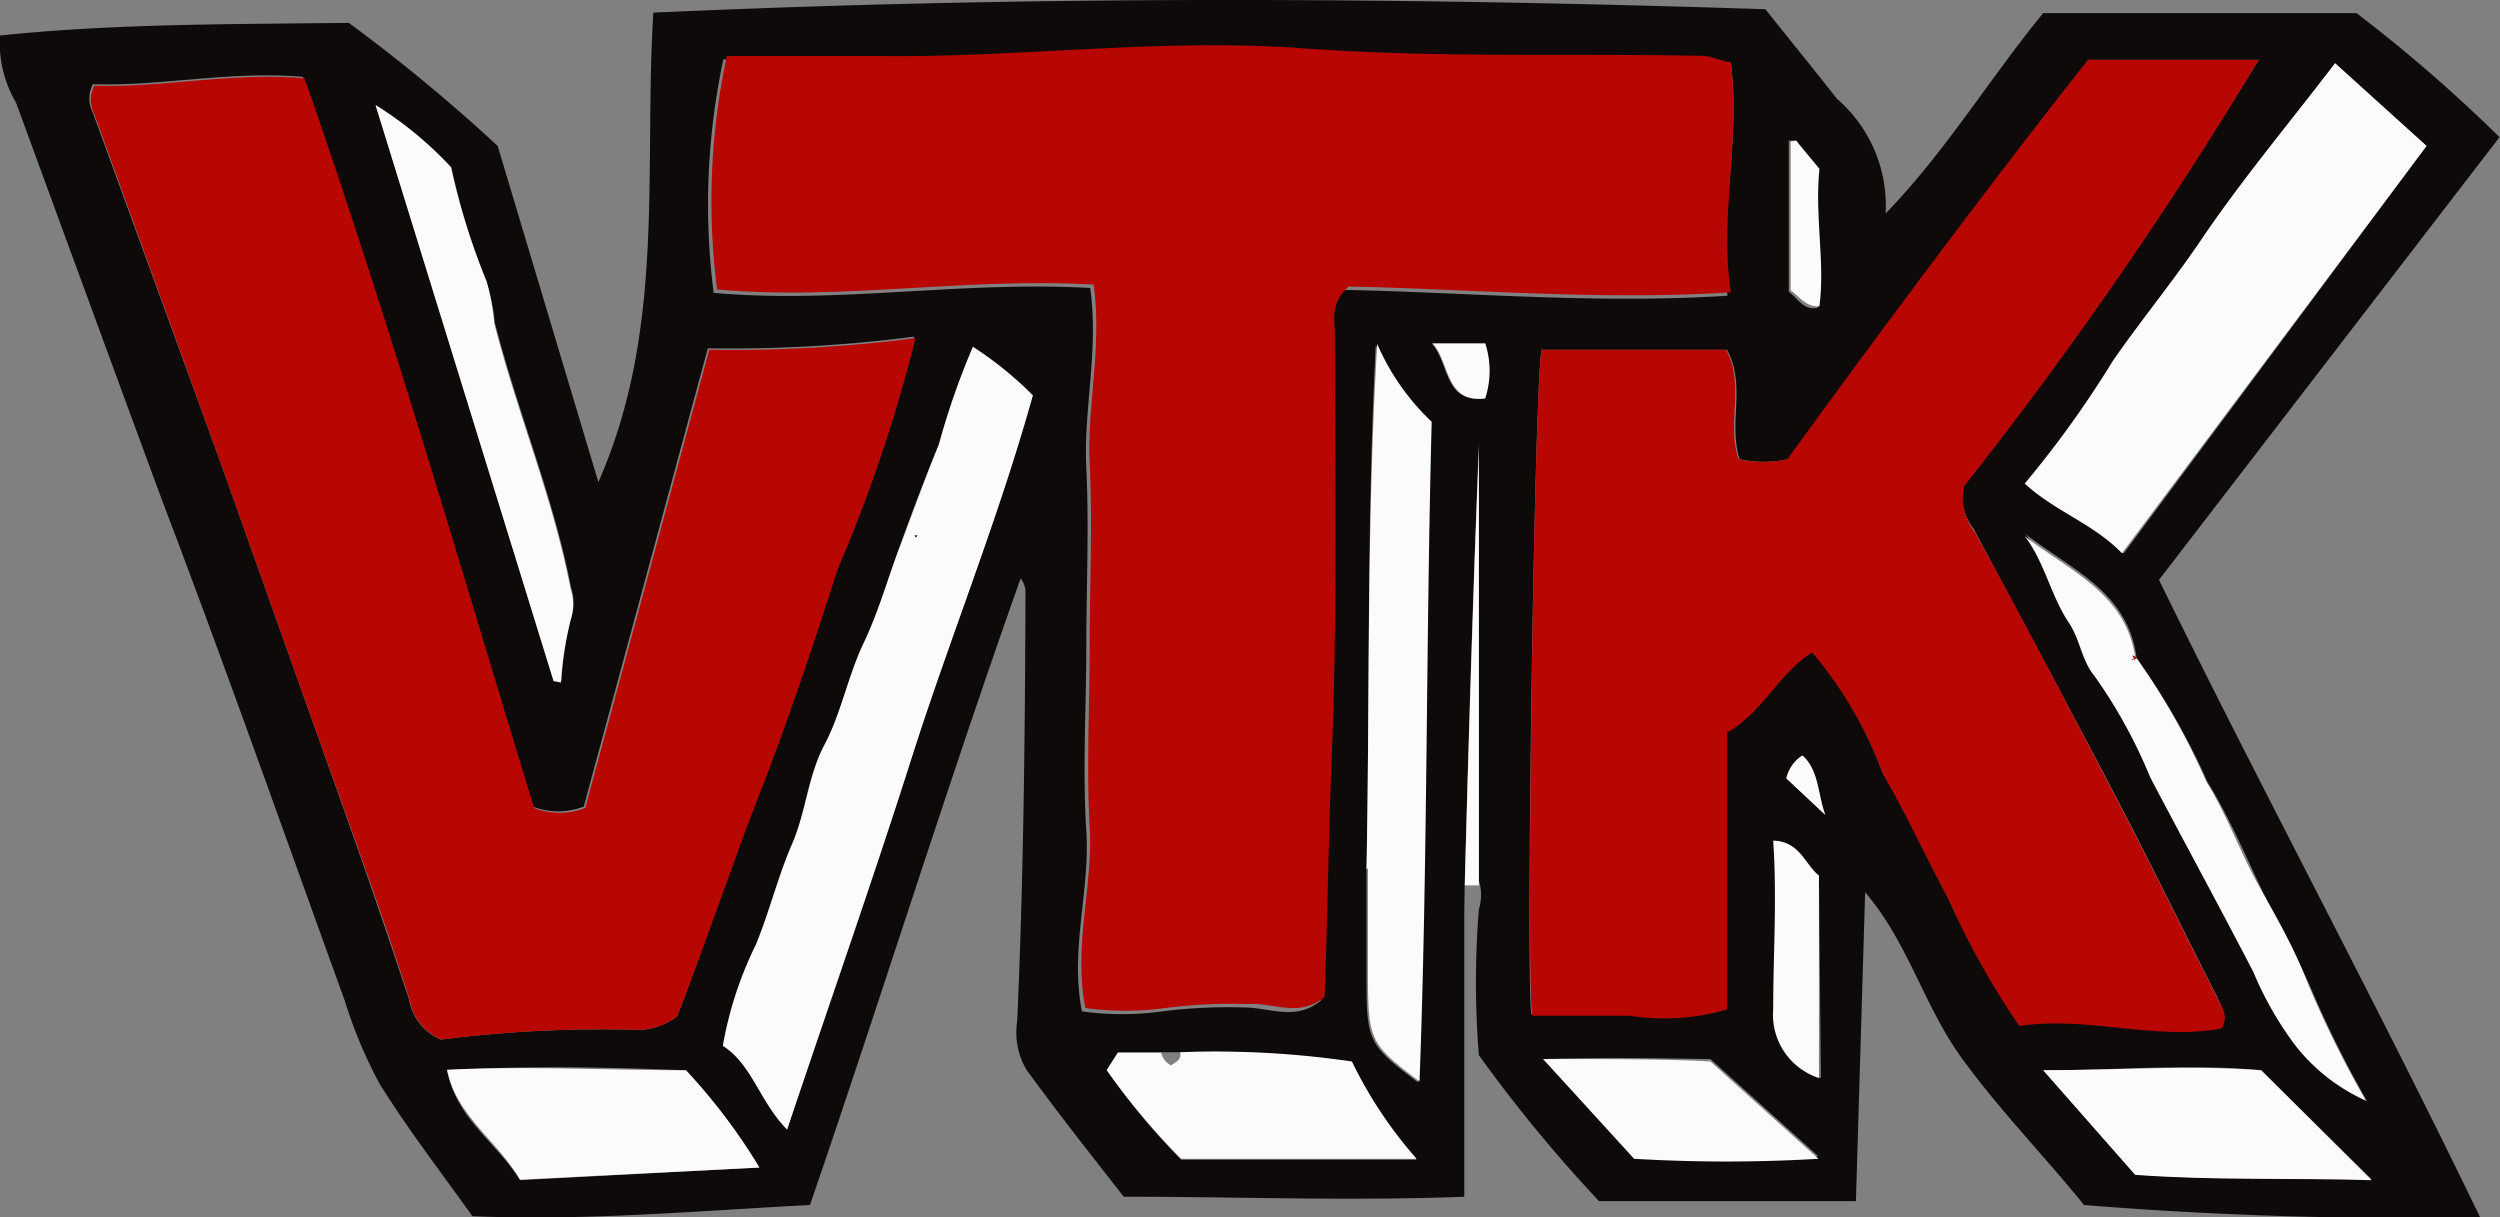 <?xml version="1.0" encoding="UTF-8"?> <svg xmlns="http://www.w3.org/2000/svg" viewBox="0 0 51.39 25.02"><rect x="0" y="0" width="51.39" height="25.02" fill="#808080" stroke="none"/><title>vtk-logo</title><g id="Laag_2" data-name="Laag 2"><g id="Laag_1-2" data-name="Laag 1"><path d="M30.1,18.73V24.6c-2.38.09-4.64,0-7,0-.68-.87-1.36-1.73-2-2.61a1.51,1.51,0,0,1-.19-1c.13-2.93.16-5.87.17-8.81a.46.46,0,0,0-.1-.29c-1.51,4.25-2.85,8.57-4.33,12.88-2.32.12-4.61.33-6.94.23-.64-.9-1.32-1.78-1.9-2.71a9.54,9.54,0,0,1-.73-1.74c-1.24-3.42-2.45-6.86-3.75-10.27-1-2.71-2-5.44-3-8.17A2.42,2.42,0,0,1,0,.73C2.4.48,4.81.5,7.17.47A35.41,35.41,0,0,1,10.23,3L12.3,9.91c1.39-3.15.93-6.41,1.13-9.65C21.1-.09,28.7-.06,36.29.19c.5.63,1,1.24,1.47,1.84a2.9,2.9,0,0,1,1,2.36C40,3.11,40.9,1.61,42,.27h6.44a30.87,30.87,0,0,1,2.94,2.55l-7,9.1c2.14,4.37,4.43,8.61,6.6,13.1a81.32,81.32,0,0,1-8.14-.25c-.81-1-1.71-1.92-2.5-3s-1.1-2.37-2-3.43l-.19,6.35H32.87a29.57,29.57,0,0,1-2.47-3,18.58,18.58,0,0,1,0-3,1,1,0,0,0,0-.59v-9c-.12,3-.21,6-.29,9Zm-5.84,2.9-.39,0-.89,0-.23.36a14.18,14.18,0,0,0,1.53,1.85h4.84a8.83,8.83,0,0,1-1.33-2A19.23,19.23,0,0,0,24.26,21.63Zm19.66-8.1v0c-.17-1.37-1.36-1.83-2.28-2.55.41.54.54,1.23.9,1.77.24.35.27.79.53,1.1A10.42,10.42,0,0,1,44.23,16c.71,1.32,1.43,2.64,2.12,4a7,7,0,0,0,.84,1.48,3.8,3.8,0,0,0,1.47,1.16,21.91,21.91,0,0,1-1.18-2.38c-.31-.68-.67-1.31-1-2s-.67-1.49-1.1-2.18A14.31,14.31,0,0,0,43.92,13.53ZM28.09,17.87v0c0,.77,0,1.54,0,2.32,0,1.21.06,1.31,1.06,2.06.17-4.53.13-9,.25-13.56a4.86,4.86,0,0,1-1.12-1.6C28.09,10.8,28.16,14.33,28.09,17.87ZM35.58,1.29,35,1.22c-2.78-.06-5.56,0-8.34-.16s-5.85.21-8.79.16c-1,0-2,0-3,0a14.29,14.29,0,0,0-.2,4.8c2.55.23,5.1-.25,7.74-.1.18,1.29-.14,2.49-.08,3.7s0,2.46,0,3.69-.08,2.52,0,3.77-.34,2.42-.09,3.71a6,6,0,0,0,1.65,0,10.63,10.63,0,0,1,1.69-.08c.52,0,1.06.29,1.58-.15.06-1.67.08-3.37.15-5.06.11-2.85,0-5.7.06-8.54,0-.32-.11-.67.28-1,2.52.05,5.14.29,7.86.12C35.34,4.43,35.78,2.91,35.58,1.29Zm-3.89,5.9c-.15.57-.33,13.06-.21,13.66h2a4.61,4.61,0,0,0,2-.13V15c.71-.43,1-1.19,1.75-1.65a8.37,8.37,0,0,1,1.46,2.51c.49.84.9,1.74,1.36,2.6a16.32,16.32,0,0,0,1.44,2.57c1.43-.21,2.81.31,4.16.05.14-.25,0-.4-.06-.56-.71-1.4-1.4-2.82-2.13-4.21-.95-1.82-1.93-3.63-2.89-5.44a1.15,1.15,0,0,1-.22-.93,83.63,83.63,0,0,0,6.08-8.71H42.94c-2.07,2.63-4.13,5.39-6.18,8.21a2.36,2.36,0,0,1-1,0c-.24-.74.14-1.52-.26-2.25ZM13.92,20.89c.62-1.59,1.08-3.15,1.69-4.67s1.09-3,1.58-4.55a31.12,31.12,0,0,0,1.6-4.75,29.34,29.34,0,0,1-4.24.24L12,16.58a1.46,1.46,0,0,1-1.05,0c-1.53-5-3-10-4.72-15-1.52-.13-2.93.2-4.32.15a.63.63,0,0,0,0,.59L4.52,9.47,6.13,14c.43,1.21.86,2.41,1.28,3.61.35,1,.69,2,1,2.94a1.09,1.09,0,0,0,.65.82,26,26,0,0,1,4.09-.2A1.36,1.36,0,0,0,13.92,20.89ZM20,7.13a15.41,15.41,0,0,0-.7,2c-.28.68-.55,1.38-.8,2.09s-.45,1.37-.75,2-.44,1.41-.8,2.08-.38,1.39-.67,2.05-.46,1.38-.74,2.06a7.7,7.7,0,0,0-.68,2.08c.6.38.75,1.14,1.32,1.72.88-2.6,1.76-5.11,2.56-7.64s1.78-4.9,2.49-7.45A7.37,7.37,0,0,0,20,7.13Zm23.66,4.24L49.88,3,48,1.3c-.93,1.23-1.89,2.37-2.71,3.61-.58.86-1.24,1.66-1.83,2.51a21.1,21.1,0,0,1-1.81,2.52C42.25,10.52,43,10.75,43.62,11.37ZM11.38,14h.16a6.93,6.93,0,0,1,.2-1.29,1,1,0,0,0,0-.63c-.36-1.87-1.1-3.62-1.57-5.46A4.43,4.43,0,0,0,10,5.78a14,14,0,0,1-.72-2.34A7.54,7.54,0,0,0,7.72,2.16Zm2.72,8c-1.6-.06-3.27-.1-4.91,0,.19,1,1,1.46,1.5,2.26L15.61,24A12,12,0,0,0,14.1,22Zm29.79,2.14c1.62.12,3.22.06,4.86.1L46.48,22C45,21.86,43.55,22,42,22ZM31.72,21.77l1.87,2a32,32,0,0,0,3.79,0l-2.22-2C34.32,21.76,33.07,21.73,31.72,21.77ZM37.39,18c-.3-.2-.41-.65-.9-.72,0,1.19,0,2.33,0,3.46a1.37,1.37,0,0,0,.94,1.42ZM36.92,2.89l-.15,0V6c.2.14.29.38.59.33.16-.92-.06-1.86,0-2.83ZM30.53,7.06h-1.1c.36.39.25,1.23,1.08,1.13A1.82,1.82,0,0,0,30.53,7.06ZM36.72,16l.8.75c-.16-.44-.13-.92-.47-1.22A.76.76,0,0,0,36.72,16Z" style="fill:#0d0a09"></path><path d="M35.58,1.29c.2,1.62-.24,3.14,0,4.72-2.72.17-5.34-.07-7.86-.12-.39.36-.28.71-.28,1,0,2.84.05,5.69-.06,8.54-.07,1.69-.09,3.39-.15,5.06-.52.44-1.06.11-1.58.15a10.63,10.63,0,0,0-1.69.08,6,6,0,0,1-1.65,0c-.25-1.29.16-2.49.09-3.71s0-2.51,0-3.77.06-2.46,0-3.69.26-2.41.08-3.7c-2.64-.15-5.19.33-7.74.1a14.29,14.29,0,0,1,.2-4.8c1,0,2,0,3,0,2.94.05,5.87-.37,8.79-.16s5.56.1,8.34.16Z" style="fill:#b80603"></path><path d="M31.69,7.19h3.79c.4.73,0,1.51.26,2.25a2.36,2.36,0,0,0,1,0c2.05-2.82,4.11-5.58,6.18-8.21h3.51A83.63,83.63,0,0,1,40.37,10a1.15,1.15,0,0,0,.22.93c1,1.81,1.94,3.62,2.89,5.44.73,1.39,1.42,2.81,2.13,4.21.08.16.2.31.06.56-1.35.26-2.73-.26-4.16-.05a16.32,16.32,0,0,1-1.44-2.57c-.46-.86-.87-1.76-1.36-2.6a8.37,8.37,0,0,0-1.46-2.51c-.71.46-1,1.22-1.75,1.65v5.69a4.61,4.61,0,0,1-2,.13h-2C31.36,20.25,31.54,7.76,31.69,7.19Z" style="fill:#b80603"></path><path d="M13.92,20.89a1.36,1.36,0,0,1-.76.28,26,26,0,0,0-4.09.2,1.09,1.09,0,0,1-.65-.82c-.32-1-.66-2-1-2.94C7,16.41,6.56,15.21,6.13,14L4.52,9.47,1.94,2.35a.63.63,0,0,1,0-.59c1.39.05,2.8-.28,4.32-.15,1.73,4.94,3.19,10,4.72,15a1.46,1.46,0,0,0,1.05,0l2.55-9.42a29.34,29.34,0,0,0,4.24-.24,31.12,31.12,0,0,1-1.6,4.75c-.49,1.53-1,3.06-1.58,4.55S14.54,19.3,13.92,20.89Z" style="fill:#b80603"></path><path d="M20,7.13a7.37,7.37,0,0,1,1.23,1c-.71,2.55-1.71,5-2.49,7.45s-1.68,5-2.56,7.64c-.57-.58-.72-1.34-1.32-1.72a7.7,7.7,0,0,1,.68-2.08c.28-.68.45-1.39.74-2.06s.34-1.43.67-2.05.48-1.41.8-2.08.5-1.35.75-2,.52-1.41.8-2.09A15.41,15.41,0,0,1,20,7.13Zm-1.14,3.92,0,0H18.8Z" style="fill:#fbfbfb"></path><path d="M43.62,11.37c-.6-.62-1.37-.85-2-1.43a21.1,21.1,0,0,0,1.81-2.52c.59-.85,1.25-1.65,1.83-2.51C46.1,3.67,47.06,2.53,48,1.3L49.88,3Z" style="fill:#fbfbfb"></path><path d="M28.09,17.87c.07-3.54,0-7.07.22-10.8a4.86,4.86,0,0,0,1.12,1.6c-.12,4.51-.08,9-.25,13.56-1-.75-1.05-.85-1.06-2.06,0-.78,0-1.55,0-2.32h0Z" style="fill:#fbfbfb"></path><path d="M11.38,14,7.72,2.16A7.54,7.54,0,0,1,9.27,3.44,14,14,0,0,0,10,5.78a4.43,4.43,0,0,1,.16.87c.47,1.84,1.21,3.59,1.57,5.46a1,1,0,0,1,0,.63,6.93,6.93,0,0,0-.2,1.29Z" style="fill:#fbfbfb"></path><path d="M43.92,13.53a14.31,14.31,0,0,1,1.43,2.53c.43.69.7,1.47,1.1,2.18s.72,1.27,1,2a21.91,21.91,0,0,0,1.18,2.38,3.8,3.8,0,0,1-1.47-1.16,7,7,0,0,1-.84-1.48c-.69-1.33-1.41-2.65-2.12-4a10.42,10.42,0,0,0-1.15-2.09c-.26-.31-.29-.75-.53-1.1-.36-.54-.49-1.23-.9-1.77.92.72,2.11,1.18,2.28,2.55-.07-.05-.11,0-.07,0S43.82,13.59,43.92,13.53Z" style="fill:#fbfbfb"></path><path d="M14.1,22a12,12,0,0,1,1.51,2l-4.92.25c-.46-.8-1.31-1.31-1.5-2.26C10.83,21.91,12.5,22,14.1,22Z" style="fill:#fbfbfb"></path><path d="M24.26,21.63a19.23,19.23,0,0,1,3.53.19,8.83,8.83,0,0,0,1.33,2H24.28A14.18,14.18,0,0,1,22.75,22l.23-.36.89,0a.38.38,0,0,0,.2.26C24.19,21.82,24.29,21.78,24.26,21.63Z" style="fill:#fbfbfb"></path><path d="M43.89,24.15,42,22c1.55,0,3-.11,4.48,0l2.27,2.26C47.11,24.21,45.51,24.27,43.89,24.15Z" style="fill:#fbfbfb"></path><path d="M31.72,21.77c1.35,0,2.6,0,3.44.05l2.22,2a32,32,0,0,1-3.79,0Z" style="fill:#fbfbfb"></path><path d="M37.39,18v4.16a1.37,1.37,0,0,1-.94-1.42c0-1.13.08-2.27,0-3.46C37,17.3,37.09,17.75,37.39,18Z" style="fill:#fbfbfb"></path><path d="M36.92,2.89l.48.58c-.1,1,.12,1.91,0,2.83-.3,0-.39-.19-.59-.33V2.91Z" style="fill:#fbfbfb"></path><path d="M30.4,18.2h-.29c.08-3,.17-6,.29-9Z" style="fill:#fbfbfb"></path><path d="M30.53,7.06a1.82,1.82,0,0,1,0,1.13c-.83.1-.72-.74-1.08-1.13Z" style="fill:#fbfbfb"></path><path d="M36.72,16a.76.76,0,0,1,.33-.47c.34.3.31.78.47,1.22Z" style="fill:#fbfbfb"></path><path d="M28.09,17.87h0Z" style="fill:#b80603"></path><path d="M43.92,13.53c-.1.06,0,.09-.06,0s0-.06.07,0Z" style="fill:#b80603"></path><polygon points="18.82 11.05 18.8 11 18.86 11.01 18.82 11.05" style="fill:#0d0a09"></polygon></g></g></svg> 